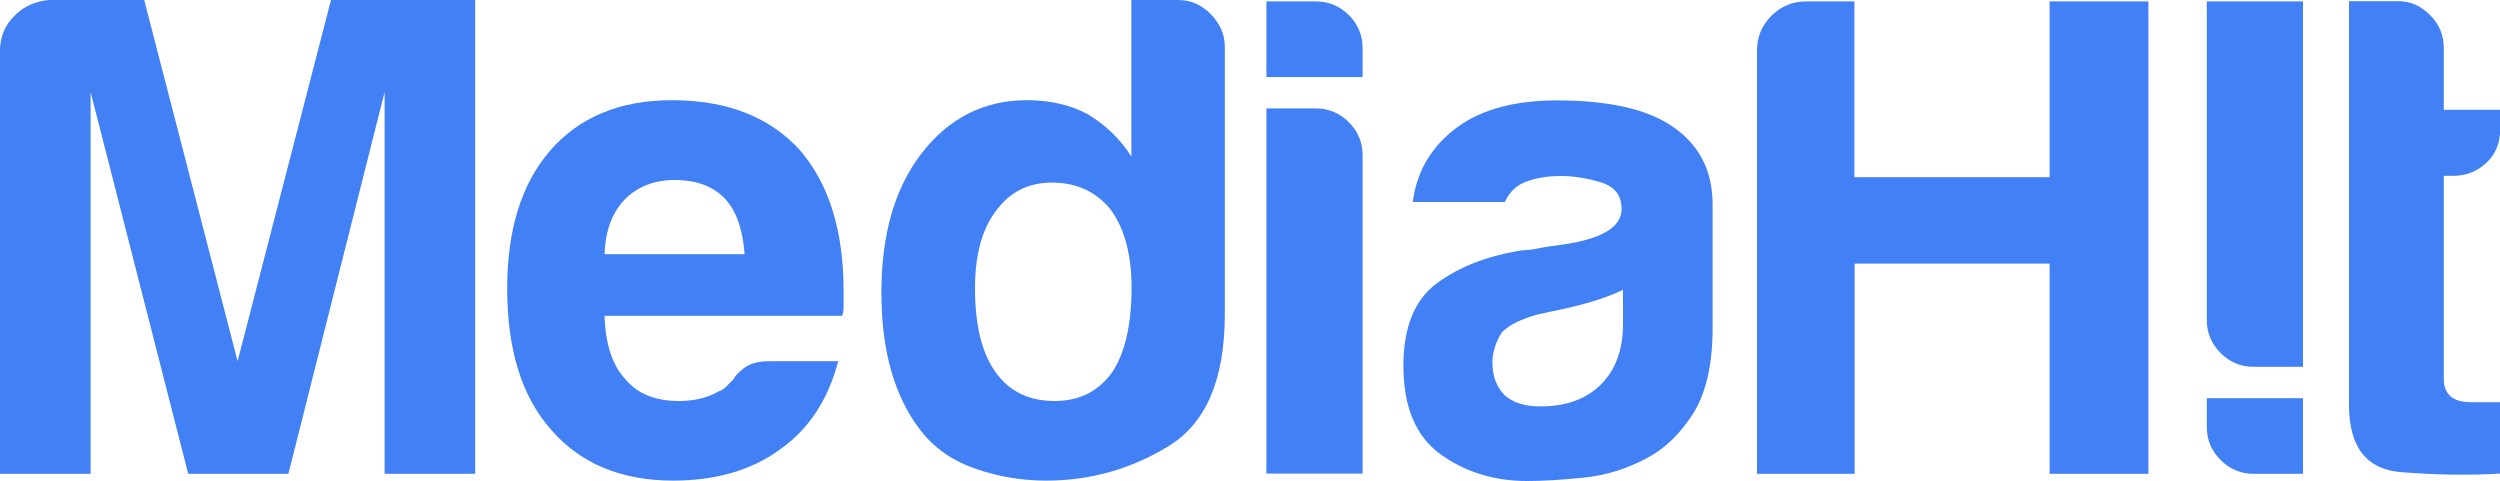 <?xml version="1.0" encoding="UTF-8"?>
<!-- Generator: Adobe Illustrator 27.6.0, SVG Export Plug-In . SVG Version: 6.00 Build 0)  -->
<svg xmlns="http://www.w3.org/2000/svg" xmlns:xlink="http://www.w3.org/1999/xlink" version="1.1" id="Layer_1" x="0px" y="0px" viewBox="0 0 125 24.03" style="enable-background:new 0 0 125 24.03;" xml:space="preserve">
<style type="text/css">
	.st0{fill:#4280F5;}
</style>
<g>
	<path class="st0" d="M11.88,18.06L7.21,0H2.47C1.79,0.05,1.2,0.31,0.72,0.79C0.24,1.27,0,1.85,0,2.54v21.15h4.53V4.6l4.88,19.09   h5.01L19.23,4.6v19.09h4.53V0h-7.21L11.88,18.06z"></path>
	<path class="st0" d="M33.6,5.01c-2.61,0-4.65,0.85-6.11,2.54c-1.42,1.65-2.13,3.94-2.13,6.87c0,3.07,0.73,5.42,2.2,7.07   c1.46,1.69,3.5,2.54,6.11,2.54c2.15,0,3.94-0.53,5.36-1.58c1.42-1.01,2.38-2.47,2.88-4.39h-3.43c-0.55,0-0.97,0.11-1.27,0.34   c-0.3,0.23-0.47,0.41-0.52,0.55l-0.38,0.38c-0.11,0.11-0.24,0.2-0.38,0.24c-0.55,0.32-1.21,0.48-1.99,0.48   c-1.19,0-2.08-0.37-2.68-1.1c-0.64-0.69-0.99-1.74-1.03-3.16h11.88c0.04-0.09,0.07-0.25,0.07-0.48v-0.27v-0.48   c0-3.02-0.73-5.38-2.2-7.07C38.47,5.84,36.34,5.01,33.6,5.01z M30.23,12.7c0.04-1.19,0.39-2.1,1.03-2.75C31.9,9.32,32.73,9,33.73,9   c1.1,0,1.95,0.32,2.54,0.96c0.55,0.6,0.87,1.51,0.96,2.75H30.23z"></path>
	<path class="st0" d="M58.9,0h-2.33v7.83c-0.55-0.87-1.28-1.58-2.2-2.13c-0.87-0.46-1.88-0.69-3.02-0.69   c-2.15,0-3.91,0.89-5.29,2.68c-1.33,1.74-1.99,4.05-1.99,6.94c0,2.93,0.66,5.24,1.99,6.93c0.69,0.87,1.6,1.5,2.75,1.89   c1.14,0.39,2.31,0.58,3.5,0.58c2.2,0,4.23-0.57,6.11-1.72c1.88-1.14,2.82-3.34,2.82-6.59V2.33c0-0.59-0.23-1.13-0.69-1.61   C60.09,0.24,59.54,0,58.9,0z M55.61,18.61c-0.69,0.96-1.65,1.44-2.88,1.44c-1.28,0-2.27-0.48-2.95-1.44   c-0.69-0.96-1.03-2.36-1.03-4.19c0-1.65,0.34-2.93,1.03-3.85c0.69-0.96,1.62-1.44,2.82-1.44c1.24,0,2.22,0.46,2.95,1.37   c0.69,0.96,1.03,2.27,1.03,3.91C56.57,16.25,56.25,17.65,55.61,18.61z"></path>
	<path class="st0" d="M65.79,0.07h-2.47v3.78h4.81V2.4c0-0.64-0.23-1.19-0.69-1.65C66.98,0.3,66.43,0.07,65.79,0.07z"></path>
	<path class="st0" d="M65.79,5.42h-2.47v18.26h4.81V7.76c0-0.64-0.23-1.19-0.69-1.65C66.98,5.65,66.43,5.42,65.79,5.42z"></path>
	<path class="st0" d="M83.62,6.32c-1.28-0.87-3.2-1.3-5.77-1.3c-2.29,0-4.05,0.53-5.29,1.58c-1.1,0.92-1.74,2.08-1.92,3.5h4.6   c0.23-0.5,0.59-0.85,1.1-1.03c0.5-0.18,1.07-0.27,1.72-0.27c0.59,0,1.25,0.1,1.96,0.31c0.71,0.21,1.06,0.65,1.06,1.34   c0,0.92-1.01,1.51-3.02,1.79c-0.41,0.05-0.78,0.1-1.1,0.17c-0.32,0.07-0.6,0.1-0.82,0.1c-1.74,0.27-3.17,0.82-4.29,1.65   c-1.12,0.82-1.68,2.2-1.68,4.12c0,2.06,0.62,3.54,1.85,4.43c1.24,0.89,2.68,1.34,4.33,1.34c0.82,0,1.77-0.06,2.85-0.17   c1.07-0.11,2.09-0.42,3.06-0.93c0.92-0.46,1.7-1.2,2.37-2.23c0.66-1.03,1-2.46,1-4.29v-6.25C85.62,8.51,84.95,7.23,83.62,6.32z    M81.15,16.2c0,1.28-0.37,2.29-1.1,3.02c-0.73,0.73-1.74,1.1-3.02,1.1c-0.78,0-1.37-0.18-1.79-0.55c-0.41-0.41-0.62-0.96-0.62-1.65   c0-0.5,0.16-1.01,0.48-1.51c0.37-0.37,0.96-0.66,1.79-0.89l1.58-0.34c1.14-0.27,2.04-0.57,2.68-0.89V16.2z"></path>
	<path class="st0" d="M102.47,8.86h-9.75V0.07h-2.4c-0.69,0-1.27,0.24-1.75,0.72c-0.48,0.48-0.72,1.06-0.72,1.75v21.15h4.88V13.18   h9.75v10.51h4.94V0.07h-4.94V8.86z"></path>
	<path class="st0" d="M110.34,16c0,0.64,0.23,1.19,0.69,1.65c0.46,0.46,1.01,0.69,1.65,0.69h2.47V0.07h-4.81V16z"></path>
	<path class="st0" d="M110.34,21.35c0,0.64,0.23,1.19,0.69,1.65c0.46,0.46,1.01,0.69,1.65,0.69h2.47v-3.78h-4.81V21.35z"></path>
	<path class="st0" d="M122.67,8.79c0.64,0,1.19-0.22,1.65-0.65c0.46-0.43,0.69-1,0.69-1.68V5.49h-2.82V2.4   c0-0.64-0.23-1.19-0.69-1.65c-0.46-0.46-0.98-0.69-1.58-0.69h-2.47v20.19c0,2.11,0.88,3.23,2.64,3.36c1.76,0.14,3.4,0.16,4.91,0.07   v-3.57h-1.44c-0.92,0-1.37-0.39-1.37-1.17V8.79H122.67z"></path>
</g>
</svg>
